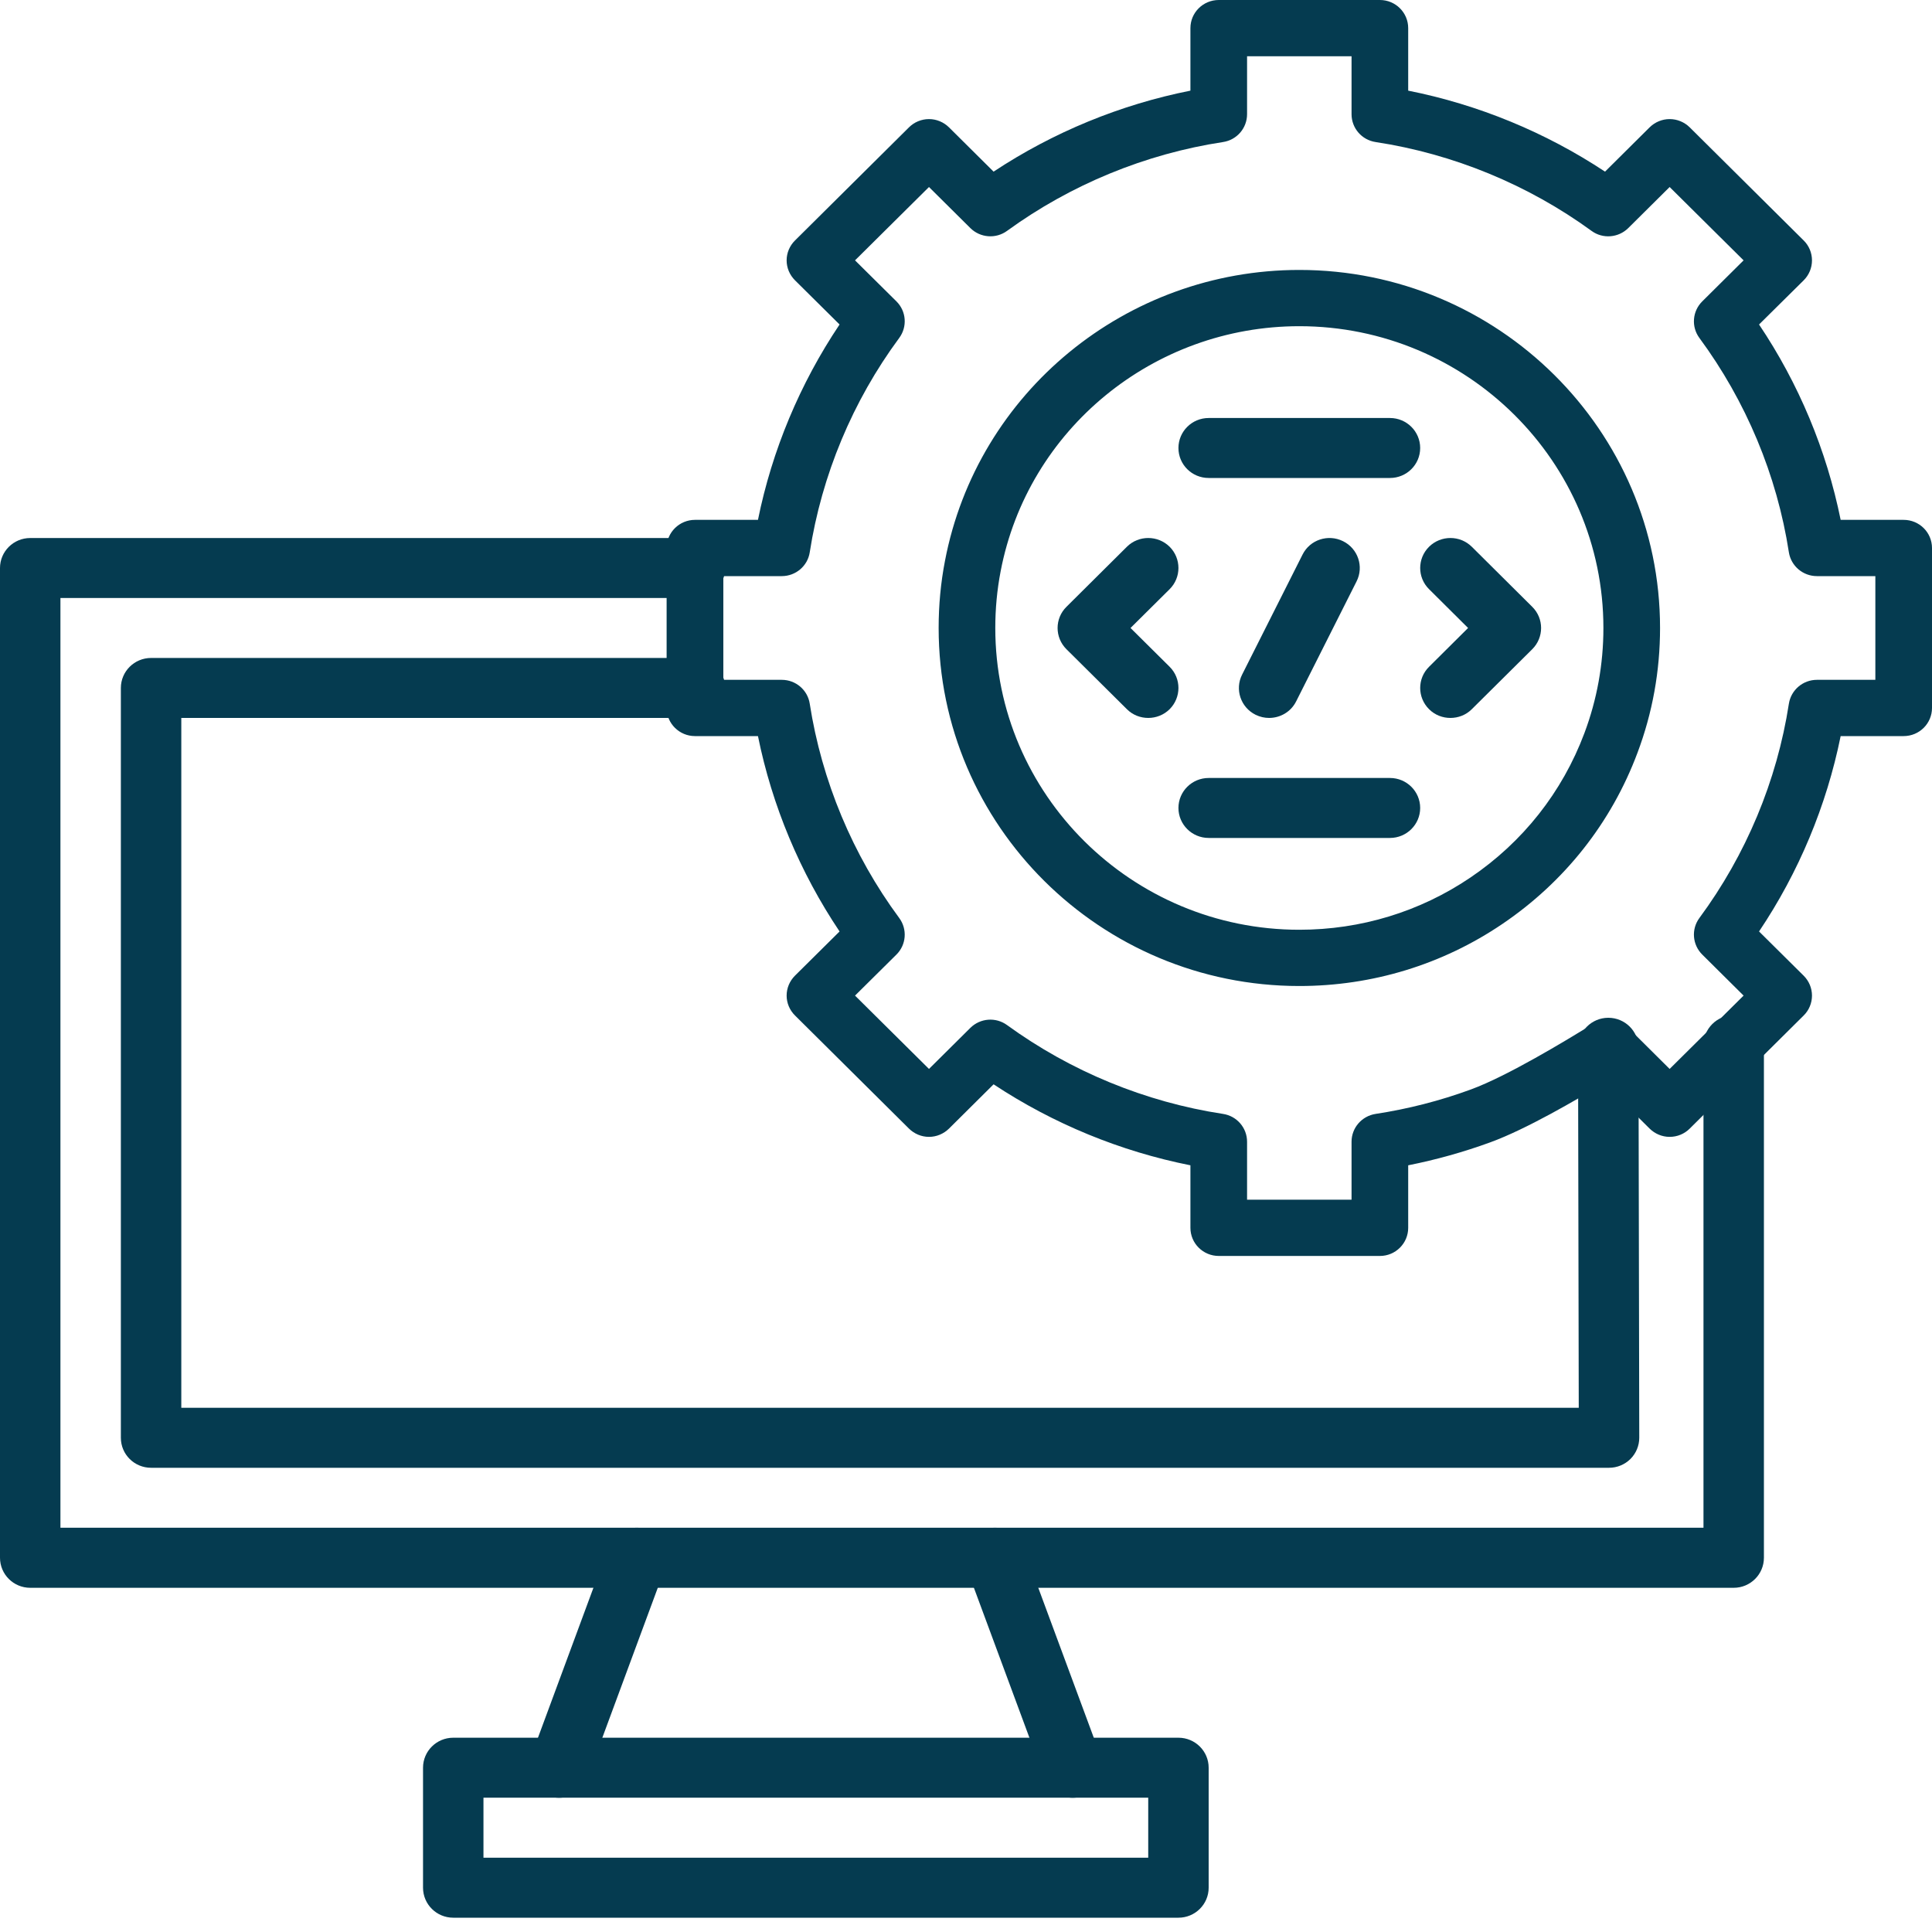 <svg width="25" height="25" viewBox="0 0 25 25" fill="none" xmlns="http://www.w3.org/2000/svg">
<path d="M20.821 18.993H1.955C1.739 18.993 1.564 18.82 1.564 18.605V8.902C1.564 8.688 1.739 8.514 1.955 8.514H8.993C9.209 8.514 9.384 8.688 9.384 8.902C9.384 9.117 9.209 9.29 8.993 9.29H2.346V18.217H20.429L20.42 13.559C20.42 13.345 20.595 13.171 20.81 13.17C20.811 13.17 20.811 13.17 20.811 13.17C21.027 13.17 21.202 13.343 21.202 13.557L21.212 18.604C21.212 18.707 21.171 18.806 21.098 18.879C21.024 18.952 20.925 18.993 20.821 18.993Z" fill="#053B50"/>
<path d="M22.434 20.546H0.391C0.175 20.546 0 20.372 0 20.157V7.35C0 7.136 0.175 6.962 0.391 6.962H8.993C9.209 6.962 9.384 7.136 9.384 7.35C9.384 7.564 9.209 7.738 8.993 7.738H0.782V19.769H22.043V13.525C22.043 13.31 22.218 13.137 22.434 13.137C22.65 13.137 22.825 13.31 22.825 13.525V20.157C22.825 20.372 22.65 20.546 22.434 20.546Z" fill="#053B50"/>
<path d="M7.234 23.263C7.189 23.263 7.144 23.255 7.099 23.239C6.896 23.165 6.792 22.942 6.867 22.741L7.872 20.024C7.947 19.823 8.171 19.719 8.374 19.793C8.577 19.867 8.681 20.09 8.606 20.291L7.601 23.008C7.543 23.165 7.393 23.263 7.234 23.263Z" fill="#053B50"/>
<path d="M13.881 23.263C13.722 23.263 13.572 23.165 13.514 23.008L12.508 20.291C12.434 20.09 12.538 19.867 12.741 19.793C12.943 19.719 13.168 19.823 13.242 20.024L14.248 22.741C14.322 22.942 14.218 23.165 14.016 23.239C13.971 23.255 13.926 23.263 13.881 23.263Z" fill="#053B50"/>
<path d="M15.249 24.815H5.865C5.649 24.815 5.474 24.641 5.474 24.427V22.874C5.474 22.66 5.649 22.486 5.865 22.486H15.249C15.465 22.486 15.64 22.66 15.64 22.874V24.427C15.64 24.641 15.465 24.815 15.249 24.815ZM6.256 24.039H14.858V23.262H6.256V24.039Z" fill="#053B50"/>
<path d="M17.856 16.252H15.771C15.568 16.252 15.404 16.089 15.404 15.888V15.079C14.498 14.899 13.628 14.541 12.857 14.031L12.28 14.604C12.211 14.672 12.118 14.711 12.021 14.711C11.924 14.711 11.831 14.672 11.762 14.604L10.287 13.14C10.218 13.072 10.179 12.979 10.179 12.883C10.179 12.786 10.218 12.694 10.287 12.625L10.864 12.053C10.351 11.288 9.99 10.424 9.808 9.525H8.993C8.791 9.525 8.626 9.362 8.626 9.161V7.091C8.626 6.89 8.791 6.727 8.993 6.727H9.808C9.99 5.828 10.351 4.964 10.864 4.199L10.287 3.627C10.218 3.558 10.179 3.466 10.179 3.369C10.179 3.273 10.218 3.18 10.287 3.112L11.762 1.648C11.83 1.58 11.924 1.541 12.021 1.541C12.118 1.541 12.211 1.58 12.28 1.648L12.857 2.221C13.628 1.711 14.498 1.353 15.404 1.173V0.364C15.404 0.163 15.568 0 15.771 0H17.856C18.058 0 18.222 0.163 18.222 0.364V1.173C19.128 1.353 19.998 1.711 20.769 2.221L21.346 1.648C21.415 1.58 21.508 1.541 21.605 1.541C21.703 1.541 21.796 1.58 21.865 1.648L23.34 3.112C23.409 3.18 23.447 3.273 23.447 3.369C23.447 3.466 23.409 3.558 23.34 3.627L22.762 4.199C23.276 4.964 23.636 5.828 23.818 6.727H24.633C24.836 6.727 25 6.89 25 7.091V9.161C25 9.362 24.836 9.525 24.633 9.525H23.818C23.636 10.424 23.276 11.288 22.762 12.053L23.34 12.626C23.408 12.694 23.447 12.786 23.447 12.883C23.447 12.979 23.409 13.072 23.34 13.14L21.865 14.604C21.796 14.673 21.703 14.711 21.605 14.711H21.605C21.508 14.711 21.415 14.672 21.346 14.604L20.755 14.017C20.393 14.235 19.753 14.61 19.286 14.781C18.941 14.907 18.584 15.007 18.222 15.079V15.888C18.222 16.089 18.058 16.252 17.856 16.252ZM16.137 15.524H17.489V14.774C17.489 14.594 17.621 14.442 17.8 14.414C18.22 14.35 18.634 14.244 19.032 14.098C19.511 13.923 20.277 13.454 20.529 13.301C20.648 13.228 20.666 13.217 20.718 13.202C20.877 13.157 21.047 13.223 21.133 13.363L21.605 13.832L22.562 12.883L22.027 12.352C21.899 12.225 21.883 12.024 21.99 11.879C22.593 11.063 22.994 10.104 23.148 9.106C23.176 8.928 23.33 8.797 23.511 8.797H24.267V7.455H23.511C23.33 7.455 23.176 7.324 23.148 7.147C22.994 6.149 22.593 5.19 21.99 4.373C21.883 4.228 21.899 4.027 22.027 3.9L22.562 3.369L21.605 2.42L21.07 2.951C20.942 3.078 20.74 3.094 20.595 2.988C19.772 2.389 18.805 1.991 17.8 1.838C17.621 1.811 17.489 1.658 17.489 1.478V0.728H16.137V1.478C16.137 1.658 16.005 1.811 15.826 1.838C14.821 1.991 13.855 2.389 13.032 2.987C12.886 3.094 12.684 3.078 12.556 2.951L12.021 2.42L11.064 3.369L11.6 3.9C11.728 4.027 11.743 4.228 11.636 4.373C11.033 5.189 10.633 6.149 10.478 7.147C10.451 7.324 10.297 7.455 10.116 7.455H9.36V8.797H10.116C10.297 8.797 10.451 8.928 10.478 9.106C10.633 10.103 11.033 11.063 11.636 11.879C11.743 12.024 11.728 12.225 11.6 12.352L11.064 12.883L12.021 13.832L12.556 13.301C12.684 13.174 12.886 13.158 13.032 13.265C13.855 13.863 14.821 14.261 15.826 14.414C16.005 14.441 16.137 14.594 16.137 14.774V15.524H16.137ZM16.813 12.759C14.239 12.759 12.146 10.681 12.146 8.126C12.146 7.833 12.173 7.54 12.228 7.257C12.645 5.076 14.573 3.493 16.813 3.493C19.387 3.493 21.481 5.571 21.481 8.126C21.481 8.682 21.383 9.225 21.189 9.741C20.851 10.645 20.245 11.412 19.439 11.957C18.664 12.482 17.756 12.759 16.813 12.759ZM16.813 4.221C14.925 4.221 13.299 5.555 12.948 7.393C12.902 7.632 12.879 7.878 12.879 8.126C12.879 10.28 14.644 12.031 16.813 12.031C17.608 12.031 18.373 11.798 19.026 11.356C19.706 10.896 20.216 10.25 20.502 9.487C20.502 9.487 20.502 9.487 20.502 9.487C20.665 9.053 20.748 8.595 20.748 8.126C20.748 5.973 18.983 4.221 16.813 4.221Z" fill="#053B50"/>
<path d="M14.858 9.29C14.758 9.29 14.658 9.253 14.582 9.177L13.8 8.401C13.647 8.249 13.647 8.003 13.8 7.852L14.582 7.075C14.734 6.924 14.982 6.924 15.135 7.075C15.287 7.227 15.287 7.473 15.135 7.624L14.629 8.126L15.135 8.628C15.287 8.779 15.287 9.025 15.135 9.177C15.058 9.253 14.958 9.29 14.858 9.29Z" fill="#053B50"/>
<path d="M18.768 9.29C18.668 9.29 18.568 9.253 18.492 9.177C18.339 9.025 18.339 8.779 18.492 8.628L18.997 8.126L18.492 7.624C18.339 7.473 18.339 7.227 18.492 7.075C18.645 6.924 18.892 6.924 19.045 7.075L19.827 7.852C19.98 8.003 19.98 8.249 19.827 8.401L19.045 9.177C18.969 9.253 18.869 9.29 18.768 9.29Z" fill="#053B50"/>
<path d="M16.422 9.29C16.363 9.29 16.304 9.277 16.247 9.249C16.054 9.153 15.976 8.92 16.073 8.729L16.855 7.176C16.951 6.984 17.186 6.907 17.379 7.003C17.572 7.098 17.651 7.332 17.554 7.523L16.772 9.076C16.704 9.212 16.566 9.29 16.422 9.29Z" fill="#053B50"/>
<path d="M17.986 10.843H15.64C15.424 10.843 15.249 10.669 15.249 10.455C15.249 10.241 15.424 10.067 15.64 10.067H17.986C18.202 10.067 18.377 10.241 18.377 10.455C18.377 10.669 18.202 10.843 17.986 10.843Z" fill="#053B50"/>
<path d="M17.986 6.185H15.64C15.424 6.185 15.249 6.012 15.249 5.797C15.249 5.583 15.424 5.409 15.64 5.409H17.986C18.202 5.409 18.377 5.583 18.377 5.797C18.377 6.012 18.202 6.185 17.986 6.185Z" fill="#053B50"/>
</svg>
